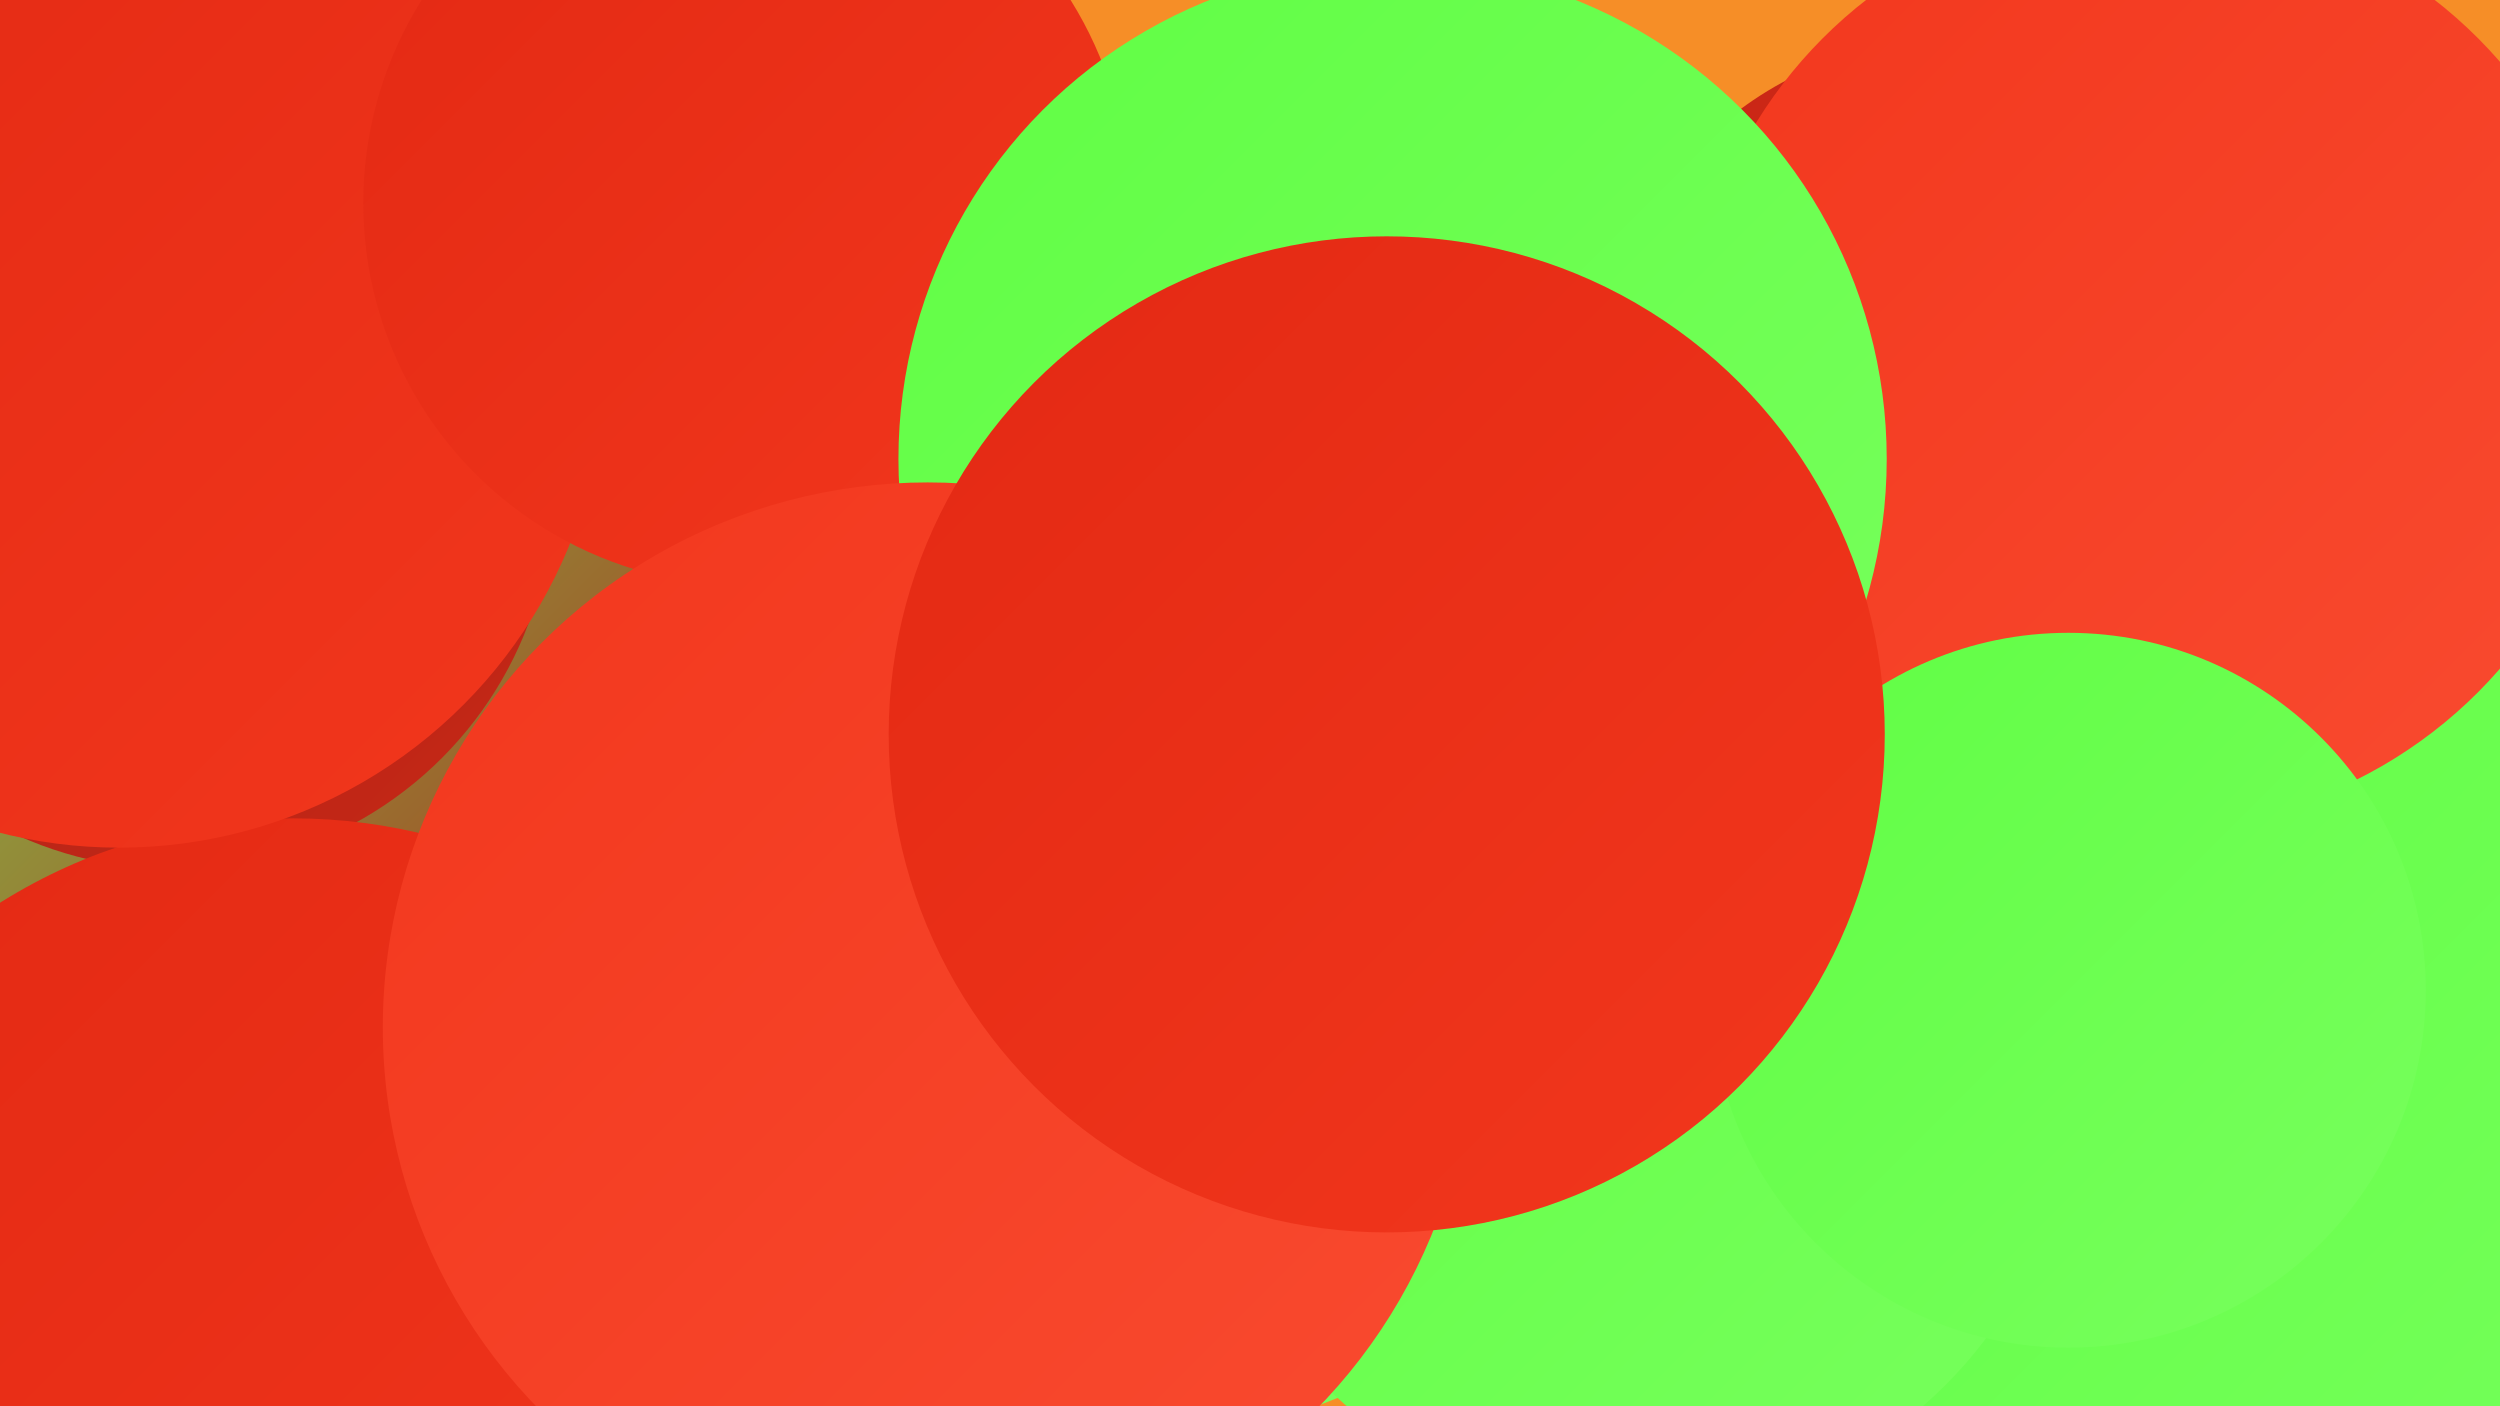 <?xml version="1.0" encoding="UTF-8"?><svg width="1280" height="720" xmlns="http://www.w3.org/2000/svg"><defs><linearGradient id="grad0" x1="0%" y1="0%" x2="100%" y2="100%"><stop offset="0%" style="stop-color:#aa2418;stop-opacity:1" /><stop offset="100%" style="stop-color:#c62716;stop-opacity:1" /></linearGradient><linearGradient id="grad1" x1="0%" y1="0%" x2="100%" y2="100%"><stop offset="0%" style="stop-color:#c62716;stop-opacity:1" /><stop offset="100%" style="stop-color:#e32913;stop-opacity:1" /></linearGradient><linearGradient id="grad2" x1="0%" y1="0%" x2="100%" y2="100%"><stop offset="0%" style="stop-color:#e32913;stop-opacity:1" /><stop offset="100%" style="stop-color:#f2371d;stop-opacity:1" /></linearGradient><linearGradient id="grad3" x1="0%" y1="0%" x2="100%" y2="100%"><stop offset="0%" style="stop-color:#f2371d;stop-opacity:1" /><stop offset="100%" style="stop-color:#f94b30;stop-opacity:1" /></linearGradient><linearGradient id="grad4" x1="0%" y1="0%" x2="100%" y2="100%"><stop offset="0%" style="stop-color:#f94b30;stop-opacity:1" /><stop offset="100%" style="stop-color:#60fe44;stop-opacity:1" /></linearGradient><linearGradient id="grad5" x1="0%" y1="0%" x2="100%" y2="100%"><stop offset="0%" style="stop-color:#60fe44;stop-opacity:1" /><stop offset="100%" style="stop-color:#78ff5d;stop-opacity:1" /></linearGradient><linearGradient id="grad6" x1="0%" y1="0%" x2="100%" y2="100%"><stop offset="0%" style="stop-color:#78ff5d;stop-opacity:1" /><stop offset="100%" style="stop-color:#aa2418;stop-opacity:1" /></linearGradient></defs><rect width="1280" height="720" fill="#f68e27" /><circle cx="1258" cy="305" r="219" fill="url(#grad6)" /><circle cx="299" cy="198" r="191" fill="url(#grad0)" /><circle cx="54" cy="579" r="233" fill="url(#grad6)" /><circle cx="429" cy="665" r="209" fill="url(#grad2)" /><circle cx="1224" cy="320" r="278" fill="url(#grad2)" /><circle cx="588" cy="482" r="253" fill="url(#grad5)" /><circle cx="1000" cy="203" r="183" fill="url(#grad1)" /><circle cx="148" cy="273" r="277" fill="url(#grad6)" /><circle cx="89" cy="251" r="194" fill="url(#grad0)" /><circle cx="1219" cy="547" r="219" fill="url(#grad3)" /><circle cx="150" cy="701" r="282" fill="url(#grad2)" /><circle cx="61" cy="185" r="249" fill="url(#grad2)" /><circle cx="1187" cy="551" r="285" fill="url(#grad5)" /><circle cx="1101" cy="187" r="237" fill="url(#grad3)" /><circle cx="382" cy="104" r="196" fill="url(#grad2)" /><circle cx="713" cy="235" r="253" fill="url(#grad5)" /><circle cx="837" cy="550" r="225" fill="url(#grad5)" /><circle cx="475" cy="526" r="279" fill="url(#grad3)" /><circle cx="1059" cy="507" r="183" fill="url(#grad5)" /><circle cx="710" cy="376" r="255" fill="url(#grad2)" /></svg>